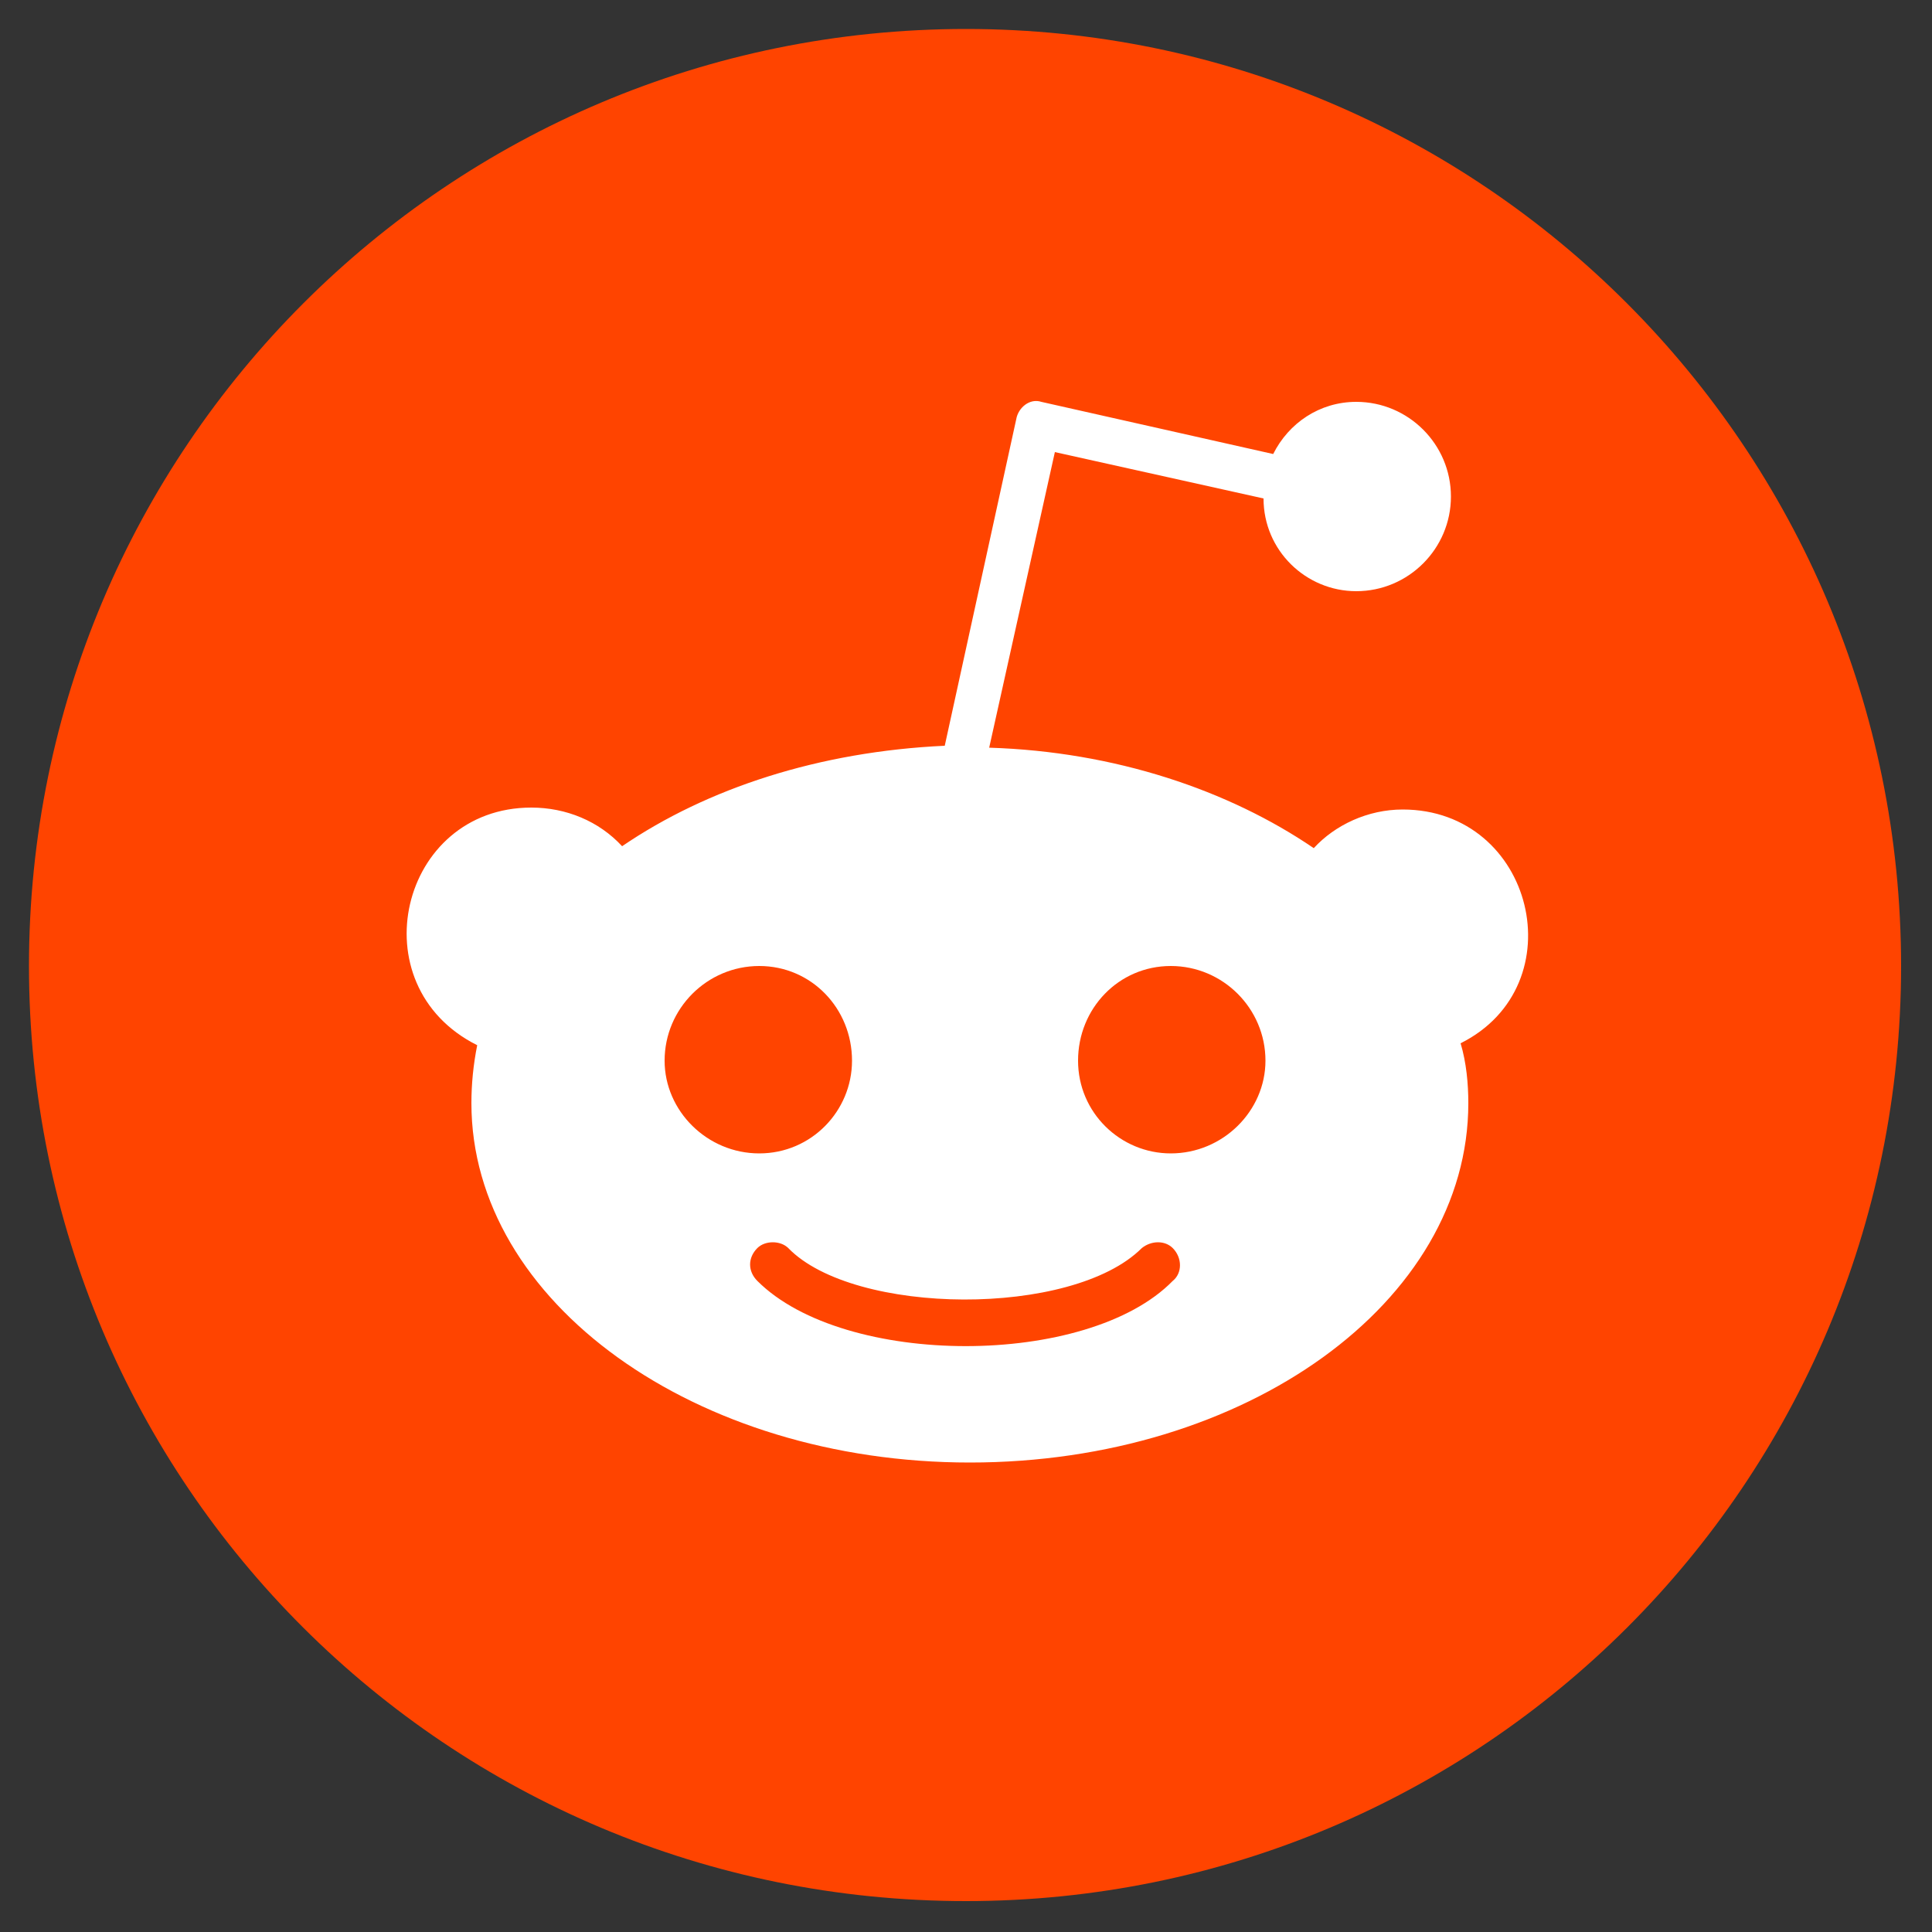 <?xml version="1.0" encoding="utf-8"?>
<!-- Generator: $$$/GeneralStr/196=Adobe Illustrator 27.6.0, SVG Export Plug-In . SVG Version: 6.00 Build 0)  -->
<svg version="1.1" id="Ebene_1" xmlns="http://www.w3.org/2000/svg" xmlns:xlink="http://www.w3.org/1999/xlink" x="0px" y="0px"
	 viewBox="0 0 100 100" style="enable-background:new 0 0 100 100;" xml:space="preserve">
<rect x="0" y="0" width="100" height="100" fill="#333333" stroke="none"/>
<style type="text/css">
	.st0{fill:#FFFFFF;}
	.st1{fill:#FF4400;}
</style>
<circle class="st0" cx="50.9" cy="50" r="40"/>
<g>
	<path class="st1" d="M98.4,50c0,26.8-21.7,48.4-48.4,48.4C23.2,98.4,1.5,76.8,1.5,50S23.2,1.5,50,1.5C76.7,1.5,98.4,23.2,98.4,50z
		 M72.6,41.9c-1.8,0-3.5,0.8-4.6,2c-4.4-3-10.3-5-16.8-5.2l3.4-15.3l10.8,2.4c0,2.7,2.2,4.8,4.8,4.8c2.7,0,4.9-2.2,4.9-4.9
		s-2.2-4.9-4.9-4.9c-1.9,0-3.5,1.1-4.3,2.7l-12-2.7c-0.6-0.2-1.2,0.3-1.3,0.9l-3.7,16.9c-6.5,0.3-12.3,2.2-16.7,5.2
		c-1.2-1.3-2.9-2-4.7-2c-6.8,0-9,9.2-2.8,12.3c-0.2,1-0.3,2-0.3,3c0,10.3,11.6,18.6,25.8,18.6c14.3,0,25.8-8.3,25.8-18.6
		c0-1-0.1-2.1-0.4-3.1C81.6,51,79.4,41.9,72.6,41.9z M39.3,59.7c-2.7,0-4.9-2.2-4.9-4.8c0-2.7,2.2-4.9,4.9-4.9s4.8,2.2,4.8,4.9
		C44.1,57.5,42,59.7,39.3,59.7z M59.1,64.6c-3.6,3.6-14.9,3.5-18.3,0c-0.4-0.4-1.2-0.4-1.6,0c-0.5,0.5-0.5,1.2,0,1.7
		c4.5,4.5,17.1,4.5,21.5,0c0.5-0.4,0.5-1.2,0-1.7C60.3,64.2,59.6,64.2,59.1,64.6z M60.6,50c-2.7,0-4.8,2.2-4.8,4.9s2.2,4.8,4.8,4.8
		c2.7,0,4.9-2.2,4.9-4.8C65.5,52.2,63.3,50,60.6,50z"/>
</g>
</svg>
